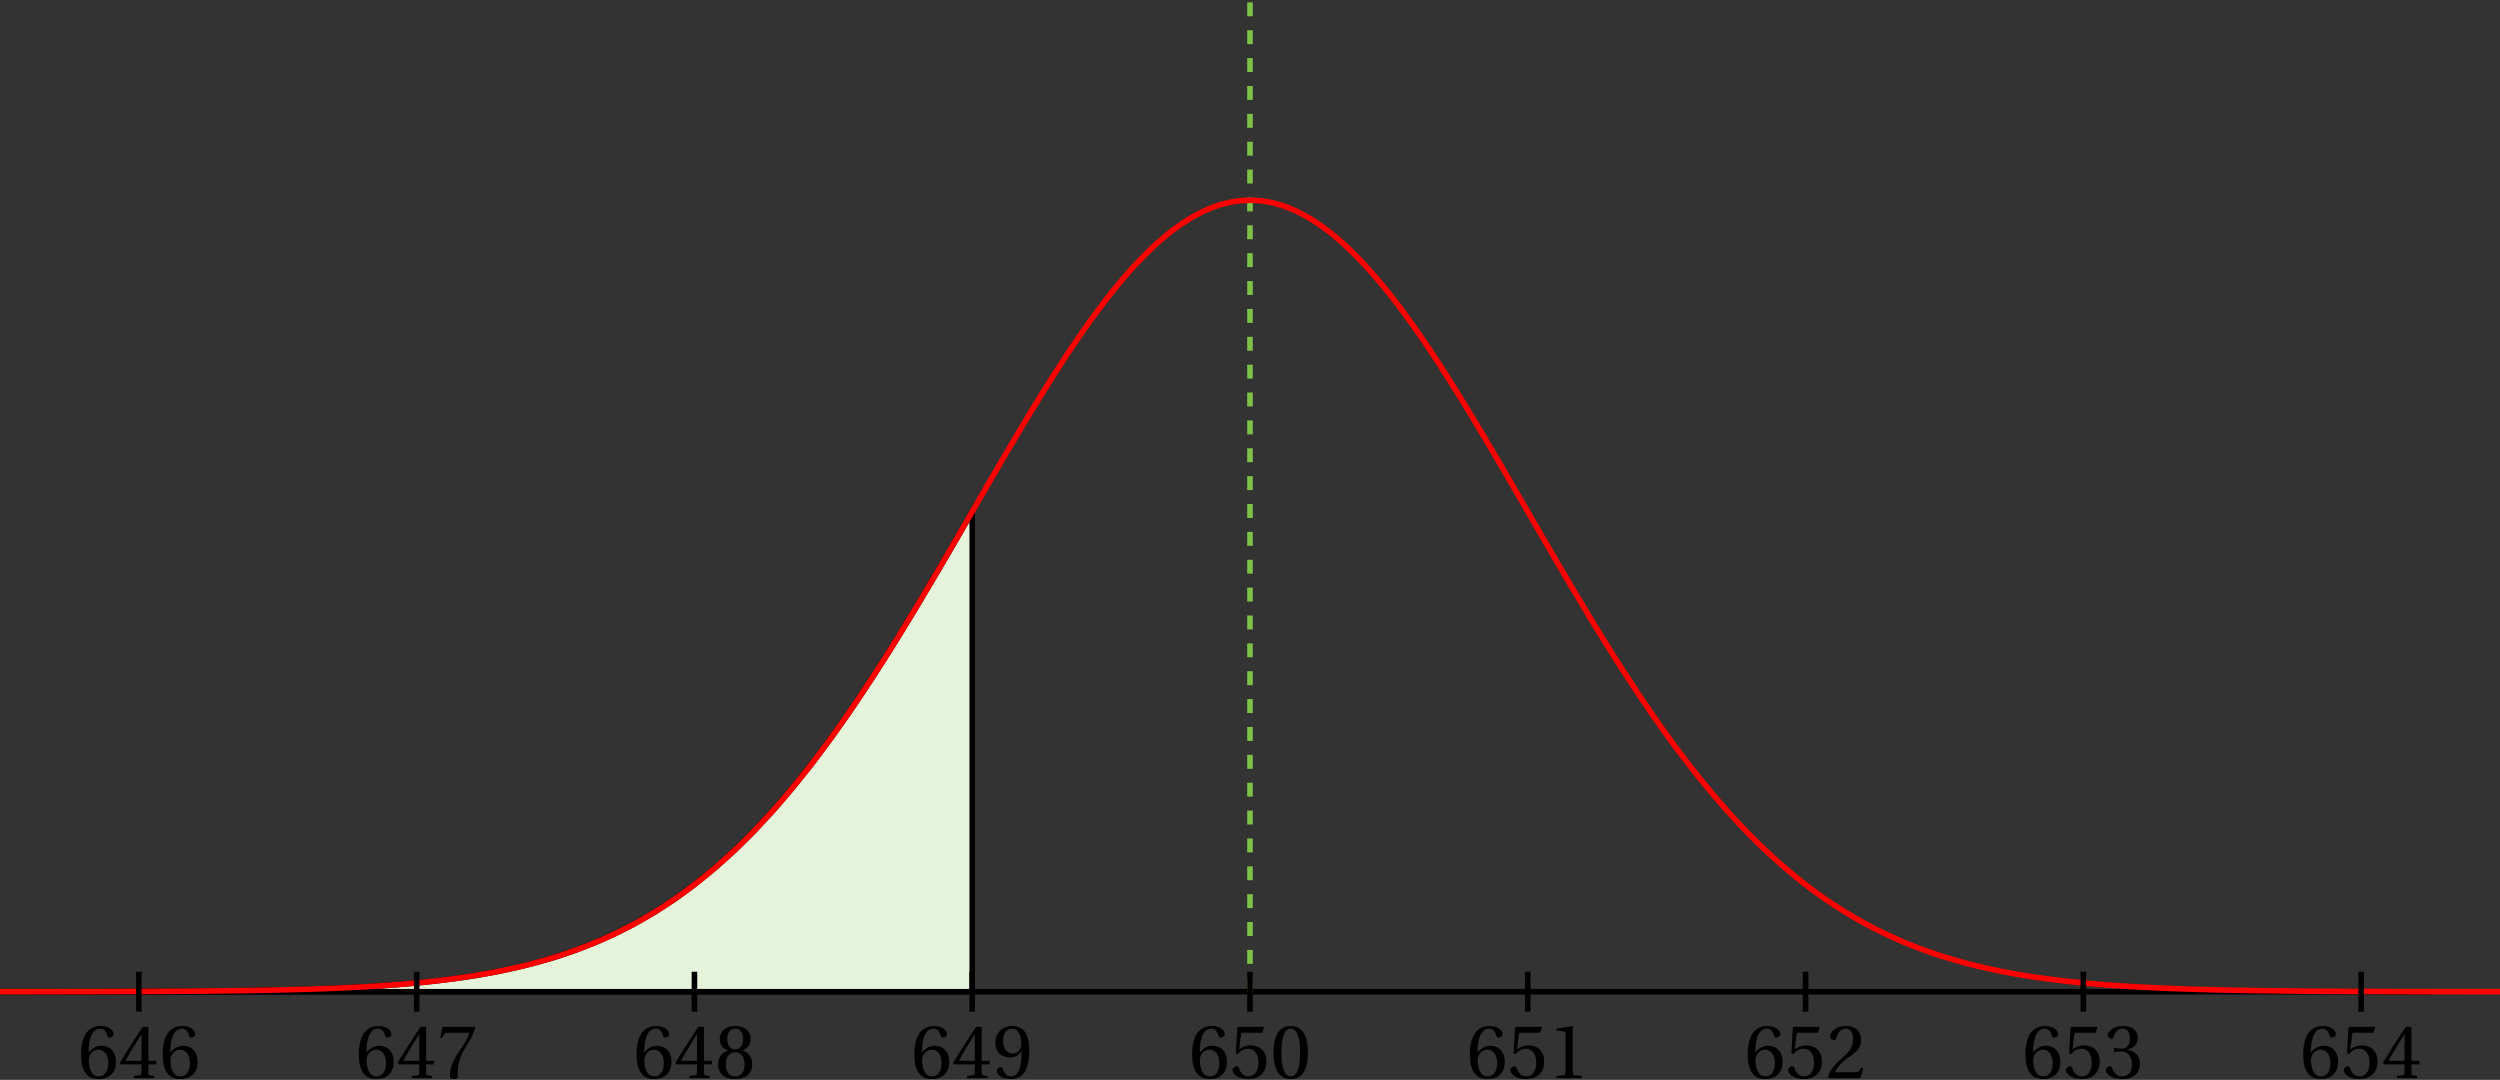 <?xml version='1.0' encoding='UTF-8'?>
<!-- This file was generated by dvisvgm 2.6 -->
<svg height='154.295pt' version='1.1' viewBox='30.598 21.555 357.203 154.295' width='357.203pt' xmlns='http://www.w3.org/2000/svg' xmlns:xlink='http://www.w3.org/1999/xlink'>
<rect x="30.598" y="21.555" width="357.203" height="154.295" fill="#333333" stroke="none"/>
<defs>
<clipPath id='clip1'>
<path d='M30.598 191.625V21.555H387.801V191.625Z'/>
</clipPath>
<path d='M2.904 -7.068C3.945 -7.068 4.241 -5.446 4.241 -3.66S3.945 -0.252 2.904 -0.252S1.567 -1.874 1.567 -3.66S1.863 -7.068 2.904 -7.068ZM2.904 -7.451C1.096 -7.451 0.449 -5.851 0.449 -3.66S1.096 0.131 2.904 0.131S5.358 -1.468 5.358 -3.66S4.712 -7.451 2.904 -7.451Z' id='g1-48'/>
<path d='M4.788 0V-0.318L3.868 -0.394C3.638 -0.416 3.506 -0.504 3.506 -0.931V-7.385L3.452 -7.451L1.194 -7.068V-6.794L2.213 -6.673C2.4 -6.651 2.476 -6.564 2.476 -6.246V-0.931C2.476 -0.723 2.444 -0.592 2.378 -0.515C2.323 -0.438 2.235 -0.405 2.115 -0.394L1.194 -0.318V0H4.788Z' id='g1-49'/>
<path d='M5.314 -1.446L5.008 -1.501C4.778 -0.909 4.558 -0.833 4.12 -0.833H1.315C1.49 -1.403 2.137 -2.181 3.156 -2.915C4.208 -3.682 5.019 -4.175 5.019 -5.402C5.019 -6.925 4.011 -7.451 2.86 -7.451C1.359 -7.451 0.581 -6.542 0.581 -5.972C0.581 -5.599 0.997 -5.424 1.183 -5.424C1.381 -5.424 1.457 -5.534 1.501 -5.72C1.677 -6.465 2.104 -7.068 2.783 -7.068C3.627 -7.068 3.868 -6.355 3.868 -5.556C3.868 -4.383 3.276 -3.726 2.323 -2.882C0.975 -1.709 0.504 -0.964 0.296 -0.11L0.405 0H4.942L5.314 -1.446Z' id='g1-50'/>
<path d='M1.424 -4.011C1.424 -3.824 1.479 -3.704 1.622 -3.704C1.753 -3.704 2.049 -3.813 2.575 -3.813C3.506 -3.813 4.032 -2.97 4.032 -2.016C4.032 -0.712 3.386 -0.252 2.608 -0.252C1.885 -0.252 1.414 -0.8 1.205 -1.414C1.14 -1.622 1.03 -1.72 0.877 -1.72C0.679 -1.72 0.296 -1.512 0.296 -1.118C0.296 -0.647 1.052 0.131 2.597 0.131C4.186 0.131 5.183 -0.668 5.183 -2.071C5.183 -3.539 3.923 -3.978 3.32 -4.032V-4.076C3.912 -4.175 4.865 -4.613 4.865 -5.698C4.865 -6.914 3.912 -7.451 2.739 -7.451C1.293 -7.451 0.581 -6.618 0.581 -6.147C0.581 -5.808 0.964 -5.621 1.118 -5.621C1.26 -5.621 1.348 -5.698 1.392 -5.84C1.633 -6.586 2.049 -7.068 2.663 -7.068C3.528 -7.068 3.737 -6.301 3.737 -5.687C3.737 -5.03 3.506 -4.208 2.575 -4.208C2.049 -4.208 1.753 -4.317 1.622 -4.317C1.479 -4.317 1.424 -4.208 1.424 -4.011Z' id='g1-51'/>
<path d='M3.287 -1.961V-0.844C3.287 -0.471 3.167 -0.405 2.904 -0.384L2.202 -0.318V0H5.095V-0.318L4.602 -0.373C4.35 -0.405 4.273 -0.471 4.273 -0.844V-1.961H5.402V-2.476H4.273V-7.32H3.474C2.444 -5.808 1.216 -3.901 0.208 -2.192L0.307 -1.961H3.287ZM0.997 -2.476C1.655 -3.671 2.422 -4.931 3.265 -6.257H3.287V-2.476H0.997Z' id='g1-52'/>
<path d='M4.668 -6.487L4.931 -7.232L4.876 -7.32H1.216L1.107 -7.221L0.888 -3.55L1.151 -3.419C1.611 -3.945 2.06 -4.197 2.652 -4.197C3.353 -4.197 4.12 -3.682 4.12 -2.235C4.12 -1.107 3.66 -0.252 2.707 -0.252C1.94 -0.252 1.545 -0.811 1.326 -1.435C1.271 -1.6 1.172 -1.698 1.019 -1.698C0.8 -1.698 0.438 -1.479 0.438 -1.118C0.438 -0.614 1.205 0.131 2.63 0.131C4.438 0.131 5.26 -0.964 5.26 -2.356C5.26 -3.89 4.295 -4.679 2.991 -4.679C2.389 -4.679 1.742 -4.416 1.392 -4.098L1.37 -4.12L1.622 -6.169C1.655 -6.443 1.731 -6.487 1.94 -6.487H4.668Z' id='g1-53'/>
<path d='M2.98 0.131C4.602 0.131 5.468 -0.855 5.468 -2.345C5.468 -3.824 4.515 -4.646 3.375 -4.624C2.542 -4.646 1.885 -4.043 1.589 -3.682H1.567C1.578 -6.092 2.268 -7.068 3.254 -7.068C3.758 -7.068 4.109 -6.64 4.273 -6.016C4.306 -5.884 4.394 -5.786 4.558 -5.786C4.799 -5.786 5.139 -5.972 5.139 -6.279C5.139 -6.717 4.602 -7.451 3.287 -7.451C2.422 -7.451 1.808 -7.122 1.348 -6.597C0.855 -6.027 0.482 -4.975 0.482 -3.386C0.482 -1.019 1.337 0.131 2.98 0.131ZM3.002 -4.065C3.693 -4.065 4.372 -3.441 4.372 -2.181C4.372 -1.03 3.923 -0.252 3.002 -0.252C2.049 -0.252 1.589 -1.271 1.589 -2.586C1.589 -3.254 2.082 -4.065 3.002 -4.065Z' id='g1-54'/>
<path d='M0.789 -7.32L0.449 -5.786H0.745L0.855 -6.016C0.997 -6.323 1.14 -6.487 1.633 -6.487H4.591C4.482 -6.092 4.284 -5.457 3.397 -4.186C2.455 -2.838 1.83 -1.611 1.83 -0.318C1.83 0.044 2.082 0.131 2.422 0.131C2.739 0.131 2.97 0.033 2.959 -0.285C2.904 -1.731 3.2 -2.893 3.78 -3.912C4.482 -5.139 5.062 -5.819 5.446 -7.199L5.347 -7.32H0.789Z' id='g1-55'/>
<path d='M2.904 -3.704C3.78 -3.704 4.252 -2.959 4.252 -1.961C4.252 -0.997 3.835 -0.252 2.904 -0.252C1.994 -0.252 1.556 -0.997 1.556 -1.961C1.556 -2.959 2.038 -3.704 2.904 -3.704ZM2.904 0.131C4.679 0.131 5.347 -0.888 5.347 -1.994C5.347 -3.112 4.646 -3.748 3.901 -3.923V-3.956C4.569 -4.131 5.106 -4.69 5.106 -5.588C5.106 -6.783 4.175 -7.451 2.904 -7.451C1.655 -7.451 0.701 -6.772 0.701 -5.588C0.701 -4.69 1.249 -4.131 1.907 -3.956V-3.923C1.172 -3.748 0.46 -3.112 0.46 -1.994C0.46 -0.888 1.118 0.131 2.904 0.131ZM2.904 -4.098C2.115 -4.098 1.764 -4.865 1.764 -5.61C1.764 -6.454 2.159 -7.068 2.904 -7.068S4.021 -6.454 4.043 -5.61C4.043 -4.865 3.704 -4.098 2.904 -4.098Z' id='g1-56'/>
<path d='M2.509 -2.937C3.189 -2.937 3.758 -3.32 4.131 -3.857H4.153C4.153 -3.167 4.098 -2.279 3.901 -1.523C3.704 -0.8 3.32 -0.252 2.619 -0.252C1.874 -0.252 1.6 -0.833 1.435 -1.348C1.392 -1.49 1.315 -1.578 1.129 -1.578C0.92 -1.578 0.614 -1.359 0.614 -1.019C0.614 -0.537 1.194 0.131 2.52 0.131C3.408 0.131 4.087 -0.197 4.504 -0.778C4.953 -1.403 5.227 -2.367 5.227 -3.956C5.227 -5.314 4.953 -6.202 4.526 -6.717C4.109 -7.21 3.506 -7.451 2.805 -7.451C1.403 -7.451 0.394 -6.52 0.394 -5.008C0.394 -3.638 1.381 -2.937 2.509 -2.937ZM2.838 -3.517C1.983 -3.517 1.49 -4.263 1.49 -5.314C1.49 -6.323 1.94 -7.068 2.794 -7.068C3.671 -7.068 4.098 -6.027 4.098 -4.964C4.098 -4.778 4.087 -4.558 4.021 -4.383C3.846 -3.868 3.419 -3.517 2.838 -3.517Z' id='g1-57'/>
</defs>
<g id='page1'>
<path clip-path='url(#clip1)' d='M40.52 163.254H377.879' fill='none' stroke='#000000' stroke-miterlimit='10' stroke-width='0.797'/>
<path clip-path='url(#clip1)' d='M30.598 163.246H33.434L36.27 163.242H39.102L41.937 163.234L44.773 163.23L47.609 163.223L50.441 163.215L53.277 163.203L56.113 163.184L58.949 163.164L61.781 163.137L64.617 163.102L67.453 163.059L70.289 163.004L73.121 162.934L75.957 162.848L78.793 162.738L81.629 162.605L84.461 162.441L87.297 162.242L90.133 161.996L92.969 161.699L95.801 161.344L98.637 160.918L101.473 160.41L104.309 159.812L107.141 159.105L109.977 158.285L112.813 157.328L115.648 156.223L118.48 154.953L121.316 153.508L124.152 151.867L126.984 150.02L129.82 147.949L132.656 145.641L135.492 143.094L138.324 140.293L141.16 137.234L143.996 133.922L146.832 130.352L149.664 126.539L152.5 122.492L155.336 118.227L158.172 113.77L161.004 109.148L163.84 104.395L166.676 99.555L169.511 94.66V163.254H30.598Z' fill='#e5f3da'/>
<path clip-path='url(#clip1)' d='M30.598 163.246H33.434L36.27 163.242H39.102L41.937 163.234L44.773 163.23L47.609 163.223L50.441 163.215L53.277 163.203L56.113 163.184L58.949 163.164L61.781 163.137L64.617 163.102L67.453 163.059L70.289 163.004L73.121 162.934L75.957 162.848L78.793 162.738L81.629 162.605L84.461 162.441L87.297 162.242L90.133 161.996L92.969 161.699L95.801 161.344L98.637 160.918L101.473 160.41L104.309 159.812L107.141 159.105L109.977 158.285L112.813 157.328L115.648 156.223L118.48 154.953L121.316 153.508L124.152 151.867L126.984 150.02L129.82 147.949L132.656 145.641L135.492 143.094L138.324 140.293L141.16 137.234L143.996 133.922L146.832 130.352L149.664 126.539L152.5 122.492L155.336 118.227L158.172 113.77L161.004 109.148L163.84 104.395L166.676 99.555L169.511 94.66V163.254H30.598Z' fill='none' stroke='#000000' stroke-miterlimit='10' stroke-width='0.797'/>
<path clip-path='url(#clip1)' d='M209.2 163.254V-2104.434' fill='none' stroke='#7dc246' stroke-dasharray='1.991,1.991' stroke-miterlimit='10' stroke-width='0.797'/>
<path clip-path='url(#clip1)' d='M30.598 163.246H30.957H31.313H31.672H32.027H32.387H32.742H33.102H33.457H33.816H34.176H34.531H34.891H35.246L35.605 163.242H35.961H36.32H36.676H37.035H37.391H37.75H38.105H38.465H38.82H39.18L39.539 163.238H39.895H40.254H40.609H40.969H41.324H41.684L42.039 163.234H42.398H42.754H43.113H43.469H43.828L44.187 163.23H44.543H44.902H45.258H45.617L45.973 163.227H46.332H46.688H47.047L47.402 163.223H47.762H48.117H48.477L48.832 163.219H49.191H49.551L49.906 163.215H50.266H50.621L50.98 163.211H51.336H51.695L52.051 163.207H52.41L52.766 163.203H53.125L53.48 163.199H53.84L54.199 163.195H54.555L54.914 163.191H55.27L55.629 163.188H55.984L56.344 163.184L56.699 163.18H57.059L57.414 163.176H57.773L58.129 163.172L58.488 163.168L58.844 163.164H59.203L59.563 163.16L59.918 163.156L60.277 163.152L60.633 163.148L60.992 163.145L61.348 163.141L61.707 163.137H62.063L62.422 163.129L62.777 163.125L63.137 163.121L63.492 163.117L63.852 163.113L64.207 163.109L64.566 163.105L64.926 163.098L65.281 163.094L65.641 163.09L65.996 163.082L66.355 163.078L66.711 163.07L67.07 163.066L67.426 163.059L67.785 163.055L68.141 163.047L68.5 163.039L68.855 163.035L69.215 163.027L69.574 163.02L69.93 163.012L70.289 163.004L70.645 162.996L71.004 162.988L71.359 162.98L71.719 162.973L72.074 162.961L72.434 162.953L72.789 162.945L73.148 162.934L73.504 162.926L73.863 162.914L74.219 162.902L74.578 162.895L74.938 162.883L75.293 162.871L75.652 162.859L76.008 162.848L76.367 162.836L76.723 162.82L77.082 162.809L77.437 162.793L77.797 162.781L78.152 162.766L78.512 162.754L78.867 162.738L79.227 162.723L79.586 162.707L79.941 162.688L80.301 162.672L80.656 162.656L81.016 162.637L81.371 162.621L81.73 162.602L82.086 162.582L82.445 162.563L82.801 162.543L83.16 162.523L83.516 162.5L83.875 162.48L84.23 162.457L84.59 162.434L84.949 162.41L85.305 162.387L85.664 162.363L86.019 162.336L86.379 162.309L86.734 162.285L87.094 162.258L87.449 162.23L87.809 162.199L88.164 162.172L88.523 162.141L88.879 162.109L89.238 162.078L89.598 162.047L89.953 162.012L90.312 161.98L90.668 161.945L91.027 161.91L91.383 161.871L91.742 161.836L92.098 161.797L92.457 161.758L92.813 161.719L93.172 161.676L93.527 161.633L93.887 161.59L94.242 161.547L94.602 161.504L94.961 161.457L95.316 161.41L95.676 161.359L96.031 161.313L96.391 161.262L96.746 161.211L97.106 161.156L97.461 161.102L97.82 161.047L98.176 160.992L98.535 160.934L98.891 160.875L99.25 160.816L99.605 160.754L99.965 160.691L100.324 160.625L100.68 160.559L101.039 160.492L101.395 160.426L101.754 160.355L102.109 160.285L102.469 160.211L102.824 160.137L103.184 160.059L103.539 159.984L103.898 159.902L104.254 159.824L104.613 159.738L104.973 159.656L105.328 159.57L105.688 159.48L106.043 159.395L106.402 159.301L106.758 159.207L107.117 159.113L107.473 159.016L107.832 158.918L108.187 158.816L108.547 158.715L108.902 158.609L109.262 158.504L109.617 158.395L109.977 158.285L110.336 158.172L110.691 158.055L111.051 157.937L111.406 157.82L111.766 157.695L112.121 157.574L112.48 157.445L112.836 157.316L113.195 157.188L113.551 157.055L113.91 156.918L114.266 156.781L114.625 156.641L114.98 156.496L115.34 156.352L115.699 156.203L116.055 156.051L116.414 155.898L116.77 155.742L117.129 155.582L117.484 155.422L117.844 155.254L118.199 155.09L118.559 154.918L118.914 154.746L119.273 154.57L119.629 154.391L119.988 154.211L120.348 154.023L120.703 153.836L121.062 153.645L121.418 153.453L121.777 153.258L122.133 153.055L122.492 152.852L122.848 152.648L123.207 152.437L123.563 152.223L123.922 152.008L124.277 151.789L124.637 151.566L124.992 151.34L125.352 151.109L125.711 150.879L126.066 150.641L126.426 150.402L126.781 150.16L127.141 149.914L127.496 149.664L127.856 149.41L128.211 149.152L128.57 148.891L128.926 148.625L129.285 148.355L129.641 148.086L130 147.809L130.359 147.531L130.715 147.246L131.074 146.961L131.43 146.668L131.789 146.375L132.145 146.074L132.504 145.773L132.859 145.469L133.219 145.156L133.574 144.844L133.934 144.523L134.289 144.203L134.648 143.875L135.004 143.547L135.363 143.215L135.723 142.875L136.078 142.535L136.438 142.187L136.793 141.836L137.152 141.484L137.508 141.125L137.867 140.762L138.223 140.398L138.582 140.027L138.938 139.652L139.297 139.273L139.652 138.891L140.012 138.504L140.367 138.113L140.727 137.719L141.086 137.32L141.441 136.918L141.801 136.512L142.156 136.102L142.516 135.684L142.871 135.266L143.23 134.84L143.586 134.414L143.945 133.984L144.301 133.547L144.66 133.109L145.016 132.664L145.375 132.215L145.734 131.766L146.09 131.309L146.449 130.848L146.805 130.387L147.164 129.918L147.52 129.449L147.879 128.973L148.234 128.492L148.594 128.012L148.949 127.523L149.309 127.031L149.664 126.539L150.023 126.039L150.379 125.539L150.738 125.035L151.097 124.523L151.453 124.012L151.813 123.496L152.168 122.977L152.527 122.453L152.883 121.926L153.242 121.398L153.598 120.863L153.957 120.328L154.312 119.785L154.672 119.242L155.028 118.699L155.386 118.148L155.742 117.594L156.102 117.039L156.461 116.48L156.816 115.922L157.176 115.356L157.531 114.789L157.891 114.219L158.246 113.648L158.605 113.07L158.961 112.496L159.321 111.914L159.676 111.332L160.035 110.746L160.391 110.16L160.75 109.57L161.109 108.98L161.465 108.387L161.824 107.789L162.18 107.191L162.54 106.594L162.894 105.992L163.254 105.391L163.61 104.785L163.969 104.18L164.324 103.574L164.683 102.965L165.039 102.355L165.399 101.742L165.753 101.133L166.113 100.52L166.473 99.906L166.828 99.289L167.187 98.676L167.543 98.059L167.902 97.441L168.258 96.824L168.617 96.207L168.972 95.59L169.332 94.973L169.688 94.352L170.046 93.734L170.402 93.117L170.762 92.5L171.121 91.883L171.477 91.266L171.836 90.652L172.191 90.035L172.551 89.422L172.907 88.805L173.265 88.195L173.621 87.582L173.981 86.973L174.336 86.363L174.695 85.754L175.051 85.148L175.41 84.543L175.766 83.941L176.125 83.34L176.484 82.742L176.84 82.145L177.2 81.551L177.554 80.957L177.914 80.367L178.27 79.781L178.629 79.195L178.985 78.613L179.344 78.035L179.699 77.457L180.059 76.887L180.415 76.316L180.773 75.75L181.133 75.188L181.488 74.629L181.848 74.07L182.203 73.519L182.562 72.973L182.918 72.43L183.278 71.891L183.632 71.352L183.992 70.824L184.348 70.297L184.707 69.773L185.062 69.258L185.422 68.742L185.777 68.234L186.137 67.734L186.496 67.234L186.851 66.742L187.211 66.258L187.567 65.777L187.925 65.301L188.281 64.828L188.641 64.363L188.996 63.906L189.355 63.453L189.711 63.008L190.07 62.567L190.426 62.133L190.786 61.707L191.144 61.285L191.5 60.871L191.86 60.46L192.215 60.059L192.574 59.668L192.93 59.277L193.289 58.898L193.645 58.524L194.004 58.16L194.359 57.8L194.719 57.449L195.075 57.105L195.433 56.769L195.793 56.438L196.149 56.117L196.508 55.805L196.863 55.5L197.222 55.199L197.578 54.91L197.938 54.629L198.293 54.355L198.652 54.089L199.008 53.832L199.367 53.582L199.723 53.344L200.082 53.109L200.441 52.887L200.797 52.672L201.157 52.464L201.511 52.265L201.871 52.078L202.227 51.899L202.586 51.726L202.941 51.563L203.301 51.41L203.656 51.262L204.016 51.125L204.371 51L204.73 50.879L205.086 50.77L205.446 50.672L205.804 50.579L206.16 50.496L206.52 50.422L206.875 50.359L207.234 50.305L207.59 50.258L207.949 50.223L208.305 50.195L208.664 50.176L209.019 50.168H209.379L209.735 50.176L210.094 50.195L210.453 50.223L210.809 50.258L211.168 50.305L211.524 50.359L211.882 50.426L212.238 50.496L212.598 50.579L212.953 50.672L213.312 50.77L213.668 50.882L214.027 51L214.383 51.125L214.742 51.262L215.101 51.41L215.457 51.563L215.817 51.726L216.171 51.899L216.531 52.078L216.887 52.269L217.246 52.464L217.602 52.672L217.961 52.887L218.316 53.113L218.676 53.344L219.032 53.586L219.39 53.832L219.75 54.089L220.106 54.355L220.465 54.629L220.82 54.91L221.18 55.199L221.535 55.5L221.895 55.805L222.25 56.117L222.609 56.438L222.965 56.769L223.325 57.105L223.679 57.449L224.039 57.8L224.395 58.16L224.754 58.528L225.113 58.898L225.469 59.277L225.828 59.668L226.184 60.063L226.543 60.46L226.898 60.871L227.258 61.285L227.614 61.707L227.972 62.133L228.328 62.567L228.687 63.008L229.043 63.453L229.403 63.906L229.761 64.367L230.117 64.832L230.477 65.301L230.832 65.777L231.191 66.258L231.547 66.746L231.906 67.238L232.262 67.734L232.621 68.238L232.976 68.746L233.336 69.258L233.692 69.773L234.05 70.297L234.41 70.824L234.766 71.356L235.125 71.891L235.48 72.43L235.84 72.973L236.195 73.519L236.555 74.074L236.911 74.629L237.269 75.188L237.625 75.75L237.985 76.316L238.34 76.887L238.699 77.461L239.059 78.035L239.414 78.613L239.774 79.195L240.129 79.781L240.488 80.367L240.844 80.957L241.204 81.551L241.558 82.145L241.918 82.742L242.274 83.34L242.633 83.941L242.988 84.547L243.348 85.148L243.703 85.758L244.063 86.363L244.421 86.973L244.777 87.582L245.137 88.195L245.492 88.809L245.851 89.422L246.207 90.035L246.566 90.652L246.922 91.27L247.281 91.883L247.636 92.5L247.996 93.117L248.352 93.738L248.711 94.355L249.07 94.973L249.426 95.59L249.785 96.207L250.141 96.824L250.5 97.441L250.855 98.059L251.215 98.676L251.571 99.293L251.929 99.906L252.285 100.52L252.645 101.133L253 101.746L253.359 102.355L253.719 102.965L254.074 103.574L254.434 104.184L254.789 104.789L255.148 105.391L255.504 105.996L255.864 106.594L256.219 107.195L256.578 107.793L256.934 108.387L257.293 108.98L257.649 109.574L258.008 110.16L258.367 110.75L258.723 111.332L259.082 111.914L259.437 112.496L259.797 113.074L260.152 113.648L260.512 114.223L260.867 114.789L261.226 115.359L261.582 115.922L261.942 116.484L262.296 117.043L262.656 117.598L263.012 118.148L263.371 118.699L263.73 119.246L264.086 119.789L264.445 120.328L264.801 120.863L265.16 121.398L265.515 121.93L265.875 122.453L266.231 122.977L266.59 123.496L266.945 124.016L267.305 124.527L267.66 125.035L268.02 125.539L268.379 126.043L268.734 126.539L269.094 127.035L269.45 127.523L269.808 128.012L270.164 128.496L270.524 128.973L270.879 129.449L271.238 129.922L271.594 130.387L271.953 130.852L272.309 131.312L272.668 131.766L273.027 132.219L273.383 132.664L273.743 133.109L274.097 133.547L274.457 133.984L274.813 134.414L275.172 134.844L275.528 135.266L275.886 135.687L276.242 136.102L276.602 136.512L276.957 136.918L277.316 137.324L277.676 137.723L278.031 138.117L278.391 138.508L278.746 138.895L279.105 139.277L279.461 139.652L279.821 140.027L280.175 140.398L280.535 140.766L280.891 141.129L281.25 141.484L281.605 141.84L281.965 142.187L282.32 142.535L282.68 142.875L283.039 143.215L283.394 143.547L283.754 143.879L284.11 144.203L284.468 144.527L284.824 144.844L285.184 145.156L285.539 145.469L285.899 145.773L286.254 146.078L286.613 146.375L286.969 146.668L287.329 146.961L287.687 147.246L288.043 147.531L288.403 147.809L288.758 148.086L289.117 148.359L289.473 148.625L289.832 148.891L290.188 149.152L290.547 149.41L290.902 149.664L291.262 149.914L291.617 150.16L291.976 150.402L292.336 150.645L292.691 150.879L293.051 151.113L293.406 151.34L293.765 151.566L294.121 151.789L294.481 152.008L294.836 152.227L295.195 152.437L295.551 152.648L295.91 152.855L296.266 153.059L296.625 153.258L296.984 153.453L297.34 153.648L297.7 153.84L298.054 154.027L298.414 154.211L298.77 154.391L299.129 154.57L299.484 154.746L299.844 154.918L300.199 155.09L300.559 155.258L300.914 155.422L301.273 155.582L301.629 155.742L301.989 155.898L302.347 156.051L302.703 156.203L303.063 156.352L303.418 156.496L303.777 156.641L304.133 156.781L304.492 156.918L304.848 157.055L305.207 157.188L305.562 157.32L305.922 157.445L306.278 157.574L306.637 157.699L306.996 157.82L307.351 157.937L307.711 158.055L308.067 158.172L308.425 158.285L308.781 158.395L309.141 158.504L309.496 158.609L309.855 158.715L310.211 158.816L310.57 158.918L310.926 159.016L311.285 159.113L311.64 159.207L312 159.301L312.36 159.395L312.714 159.484L313.074 159.57L313.43 159.656L313.789 159.742L314.145 159.824L314.504 159.902L314.859 159.984L315.219 160.063L315.575 160.137L315.933 160.211L316.289 160.285L316.649 160.355L317.004 160.426L317.363 160.492L317.723 160.563L318.078 160.625L318.438 160.691L318.793 160.754L319.152 160.816L319.508 160.875L319.868 160.934L320.222 160.992L320.582 161.047L320.938 161.102L321.297 161.156L321.652 161.211L322.012 161.262L322.367 161.313L322.727 161.359L323.085 161.41L323.441 161.457L323.801 161.504L324.156 161.547L324.515 161.59L324.871 161.633L325.23 161.676L325.586 161.719L325.946 161.758L326.3 161.797L326.66 161.836L327.016 161.871L327.375 161.91L327.73 161.945L328.09 161.98L328.449 162.012L328.805 162.047L329.164 162.078L329.519 162.109L329.879 162.141L330.235 162.172L330.593 162.199L330.949 162.23L331.309 162.258L331.664 162.285L332.023 162.309L332.379 162.336L332.738 162.363L333.094 162.387L333.454 162.41L333.808 162.434L334.168 162.457L334.528 162.48L334.883 162.5L335.242 162.523L335.598 162.543L335.957 162.563L336.313 162.582L336.672 162.602L337.027 162.621L337.387 162.637L337.743 162.656L338.101 162.672L338.457 162.688L338.816 162.707L339.172 162.723L339.531 162.738L339.89 162.754L340.246 162.766L340.606 162.781L340.96 162.793L341.32 162.809L341.676 162.82L342.035 162.836L342.391 162.848L342.75 162.859L343.105 162.871L343.465 162.883L343.821 162.895L344.179 162.902L344.535 162.914L344.895 162.926L345.254 162.934L345.609 162.945L345.969 162.953L346.324 162.961L346.684 162.973L347.039 162.98L347.398 162.988L347.754 162.996L348.114 163.004L348.468 163.012L348.828 163.02L349.184 163.027L349.543 163.035L349.898 163.039L350.258 163.047L350.617 163.055L350.973 163.059L351.332 163.066L351.687 163.074L352.047 163.078L352.403 163.082L352.762 163.09L353.117 163.094L353.477 163.098L353.832 163.105L354.192 163.109L354.547 163.113L354.906 163.117L355.262 163.121L355.621 163.125L355.98 163.129L356.336 163.137H356.695L357.051 163.141L357.41 163.145L357.765 163.148L358.125 163.152L358.481 163.156L358.839 163.16L359.195 163.164H359.555L359.91 163.168L360.269 163.172L360.625 163.176H360.984L361.344 163.18H361.7L362.058 163.184L362.414 163.188H362.774L363.129 163.191H363.488L363.844 163.195H364.203L364.559 163.199H364.918L365.273 163.203H365.633L365.989 163.207H366.347L366.707 163.211H367.063H367.422L367.777 163.215H368.137H368.492L368.852 163.219H369.208H369.566L369.922 163.223H370.282H370.637H370.996L371.351 163.227H371.711H372.071H372.425L372.785 163.23H373.141H373.5H373.855H374.215L374.57 163.234H374.93H375.285H375.644H376H376.36L376.714 163.238H377.074H377.434H377.789H378.148H378.504H378.863L379.219 163.242H379.578H379.933H380.293H380.649H381.008H381.363H381.723H382.078H382.438H382.797L383.152 163.246H383.512H383.868H384.226H384.582H384.942H385.297H385.656H386.012H386.371H386.727H387.085H387.441H387.801' fill='none' stroke='#ff0000' stroke-miterlimit='10' stroke-width='0.797'/>
<use x='41.692' xlink:href='#g1-54' y='175.598'/>
<use x='47.526' xlink:href='#g1-52' y='175.598'/>
<use x='53.36' xlink:href='#g1-54' y='175.598'/>
<path clip-path='url(#clip1)' d='M50.441 160.398V166.105' fill='none' stroke='#000000' stroke-miterlimit='10' stroke-width='0.797'/>
<g transform='matrix(1 0 0 1 39.689 0)'>
<use x='41.692' xlink:href='#g1-54' y='175.598'/>
<use x='47.526' xlink:href='#g1-52' y='175.598'/>
<use x='53.36' xlink:href='#g1-55' y='175.598'/>
</g>
<path clip-path='url(#clip1)' d='M90.133 160.398V166.105' fill='none' stroke='#000000' stroke-miterlimit='10' stroke-width='0.797'/>
<g transform='matrix(1 0 0 1 79.378 0)'>
<use x='41.692' xlink:href='#g1-54' y='175.598'/>
<use x='47.526' xlink:href='#g1-52' y='175.598'/>
<use x='53.36' xlink:href='#g1-56' y='175.598'/>
</g>
<path clip-path='url(#clip1)' d='M129.82 160.398V166.105' fill='none' stroke='#000000' stroke-miterlimit='10' stroke-width='0.797'/>
<g transform='matrix(1 0 0 1 119.067 0)'>
<use x='41.692' xlink:href='#g1-54' y='175.598'/>
<use x='47.526' xlink:href='#g1-52' y='175.598'/>
<use x='53.36' xlink:href='#g1-57' y='175.598'/>
</g>
<path clip-path='url(#clip1)' d='M169.511 160.398V166.105' fill='none' stroke='#000000' stroke-miterlimit='10' stroke-width='0.797'/>
<g transform='matrix(1 0 0 1 158.756 0)'>
<use x='41.692' xlink:href='#g1-54' y='175.598'/>
<use x='47.526' xlink:href='#g1-53' y='175.598'/>
<use x='53.36' xlink:href='#g1-48' y='175.598'/>
</g>
<path clip-path='url(#clip1)' d='M209.2 160.398V166.105' fill='none' stroke='#000000' stroke-miterlimit='10' stroke-width='0.797'/>
<g transform='matrix(1 0 0 1 198.446 0)'>
<use x='41.692' xlink:href='#g1-54' y='175.598'/>
<use x='47.526' xlink:href='#g1-53' y='175.598'/>
<use x='53.36' xlink:href='#g1-49' y='175.598'/>
</g>
<path clip-path='url(#clip1)' d='M248.887 160.398V166.105' fill='none' stroke='#000000' stroke-miterlimit='10' stroke-width='0.797'/>
<g transform='matrix(1 0 0 1 238.135 0)'>
<use x='41.692' xlink:href='#g1-54' y='175.598'/>
<use x='47.526' xlink:href='#g1-53' y='175.598'/>
<use x='53.36' xlink:href='#g1-50' y='175.598'/>
</g>
<path clip-path='url(#clip1)' d='M288.578 160.398V166.105' fill='none' stroke='#000000' stroke-miterlimit='10' stroke-width='0.797'/>
<g transform='matrix(1 0 0 1 277.824 0)'>
<use x='41.692' xlink:href='#g1-54' y='175.598'/>
<use x='47.526' xlink:href='#g1-53' y='175.598'/>
<use x='53.36' xlink:href='#g1-51' y='175.598'/>
</g>
<path clip-path='url(#clip1)' d='M328.266 160.398V166.105' fill='none' stroke='#000000' stroke-miterlimit='10' stroke-width='0.797'/>
<g transform='matrix(1 0 0 1 317.513 0)'>
<use x='41.692' xlink:href='#g1-54' y='175.598'/>
<use x='47.526' xlink:href='#g1-53' y='175.598'/>
<use x='53.36' xlink:href='#g1-52' y='175.598'/>
</g>
<path clip-path='url(#clip1)' d='M367.957 160.398V166.105' fill='none' stroke='#000000' stroke-miterlimit='10' stroke-width='0.797'/>
</g>
</svg>